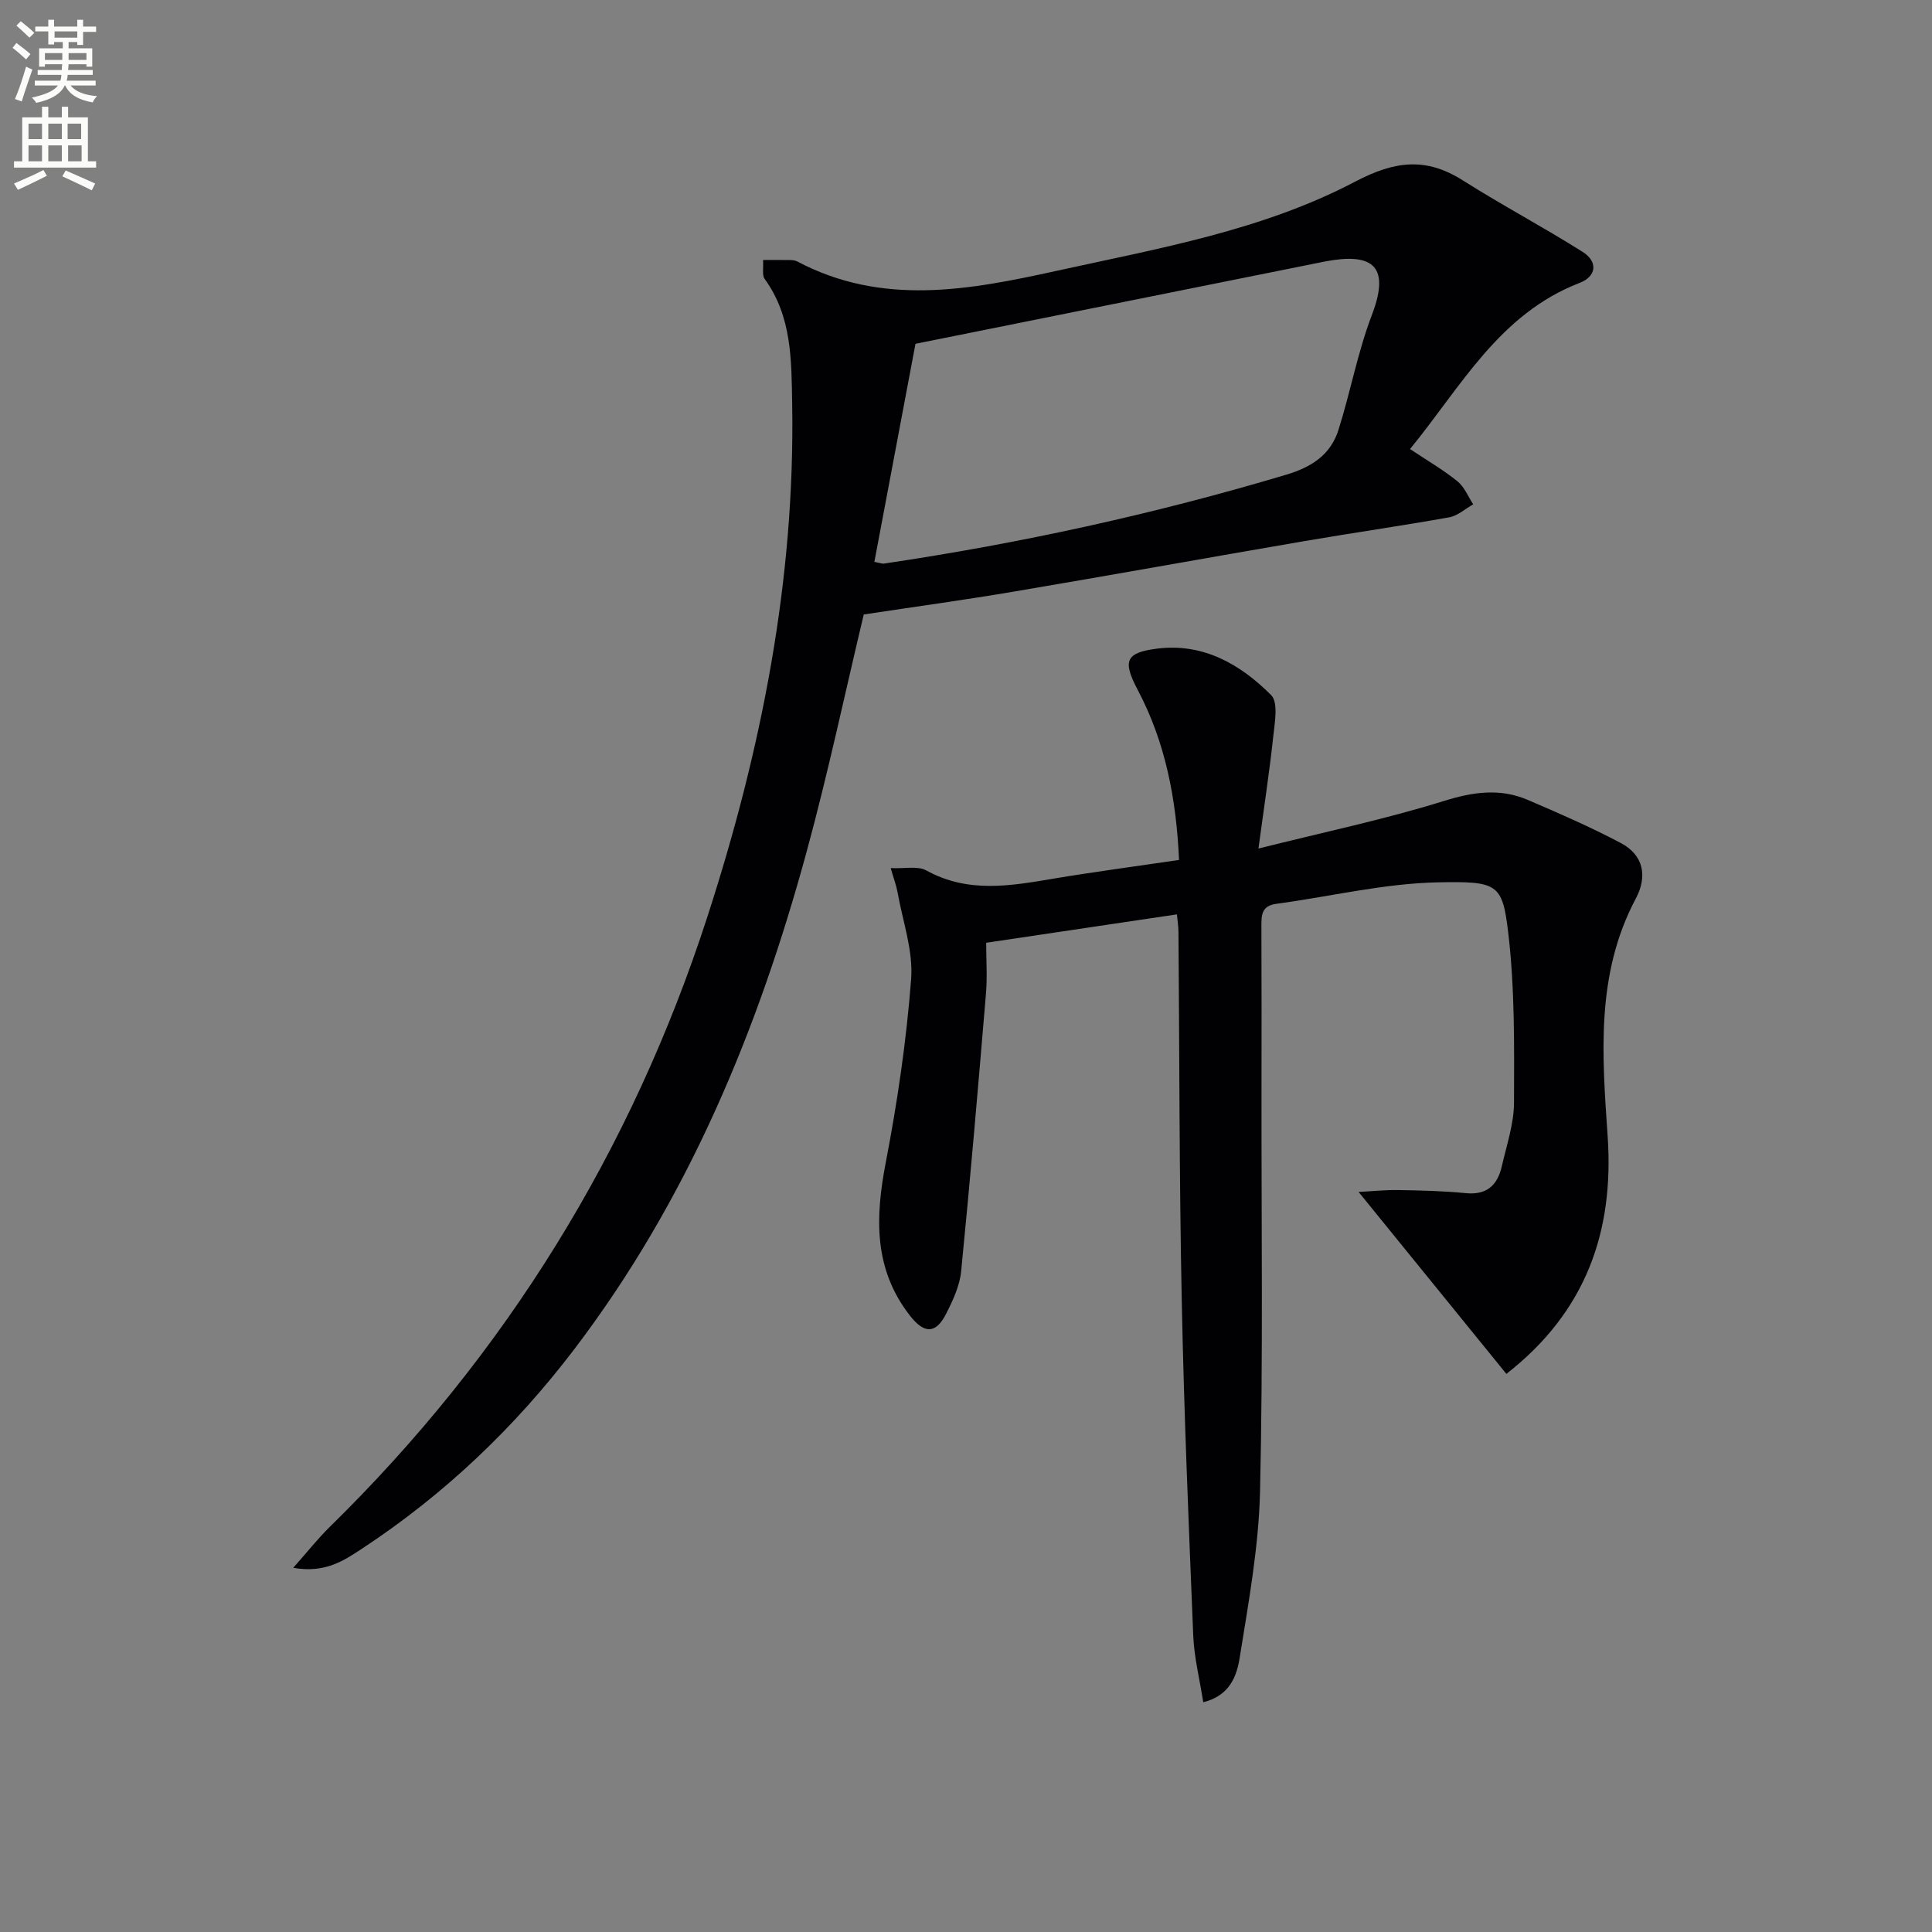 <svg enable-background="new 0 0 400 400" viewBox="0 0 400 400" xmlns="http://www.w3.org/2000/svg"><rect x="0" y="0" width="400" height="400" fill="#808080" stroke="none"/><path d="m2.6 9.9.8-1c.9.7 1.9 1.4 2.9 2.3l-.9 1.1c-1.1-1-2-1.8-2.8-2.4zm.5 10.6c.9-2.1 1.6-4.3 2.3-6.7.4.2.8.4 1.3.6-.7 2.1-1.5 4.3-2.2 6.6zm.3-15.2.9-.9c1 .8 2 1.6 2.8 2.4l-1 1c-.9-.9-1.8-1.7-2.7-2.5zm12.6-1.2h1.2v1.4h2.7v1.1h-2.7v2.7h-1.2v-.6h-1.8v1.3h4.9v3.8h-1.2v-.5h-3.7c0 .4-.1.9-.1 1.2h5.1v1h-5.2c0 .5-.1.9-.2 1.2h6v1h-5.2c1.1 1.3 2.9 2 5.5 2.2-.4.4-.7.8-.9 1.3-2.9-.5-4.8-1.6-5.7-3.5h-.1c-.8 1.7-2.7 2.9-5.9 3.6-.2-.4-.6-.8-.9-1.1 2.8-.6 4.6-1.4 5.4-2.5h-4.8v-1h5.3c.1-.3.2-.7.2-1.2h-4.9v-1h5c0-.4 0-.8.1-1.2h-3.6v.5h-1.2v-3.8h4.9v-1.3h-1.8v.5h-1.2v-2.7h-2.7v-1h2.7v-1.4h1.2v1.4h4.8zm-6.7 8.3h3.6c0-.4 0-.9 0-1.4h-3.6zm1.9-4.6h4.8v-1.3h-4.7v1.3zm6.7 3.2h-3.7v1.4h3.7z" fill="#fbfcfa"/><path d="m8.7 22.1h1.3v2.2h2.8v-2.2h1.3v2.2h4.1v9.1h1.7v1.3h-17v-1.3h1.7v-9.1h4.1zm.3 13.1.7 1.2c-1.8.9-3.8 1.9-6 2.9-.2-.4-.5-.8-.8-1.3 2.3-1 4.4-1.9 6.1-2.8zm-3.1-6.4h2.8v-3.2h-2.8zm0 4.6h2.8v-3.3h-2.8zm4.1-4.6h2.8v-3.2h-2.8zm0 4.6h2.8v-3.3h-2.8zm3.6 1.9c2.1.9 4.1 1.8 6.1 2.7l-.7 1.4c-2.2-1.1-4.2-2-6.1-2.9zm3.2-9.7h-2.8v3.2h2.8zm-2.7 7.8h2.8v-3.3h-2.8z" fill="#fbfcfa"/><g fill="#010104"><path d="m244.11 178.04c-.58-12.77-2.85-24.39-8.55-35.19-3.18-6.01-2.54-7.73 4.02-8.56 9.55-1.2 17.24 3.25 23.6 9.63 1.5 1.51.75 5.65.44 8.51-.79 7.36-1.92 14.69-3.07 23.25 13.7-3.43 26.2-6.05 38.34-9.83 6.06-1.89 11.62-2.71 17.39-.25 6.51 2.78 13.02 5.63 19.28 8.93 4.77 2.52 5.55 6.93 3.11 11.52-8.34 15.69-6.96 32.47-5.82 49.25 1.34 19.68-4.49 36.29-20.97 49.15-10.16-12.5-20.18-24.84-30.6-37.67 2.57-.13 5.41-.44 8.24-.39 4.66.08 9.33.18 13.96.64 4.37.43 6.56-1.67 7.45-5.55.99-4.36 2.51-8.77 2.53-13.16.04-11.78.18-23.66-1.21-35.33-1.2-10.05-2.23-10.55-14.53-10.31-11.19.22-22.32 2.95-33.49 4.45-3.04.41-3.08 2.33-3.07 4.65.05 11.5.03 23 .02 34.49-.03 27.49.33 55-.3 82.48-.27 11.53-2.39 23.05-4.22 34.49-.59 3.67-1.99 7.82-7.54 9.19-.74-4.77-1.88-9.23-2.07-13.74-.95-23.27-1.93-46.54-2.39-69.83-.51-25.31-.46-50.62-.67-75.93-.01-1.14-.2-2.27-.32-3.62-13.01 1.94-25.8 3.84-39.49 5.88 0 3.58.24 7.04-.04 10.45-1.61 19.19-3.24 38.37-5.14 57.53-.3 3.04-1.71 6.08-3.13 8.86-2.15 4.21-4.54 4.13-7.5.33-7.54-9.7-7.16-20.36-4.97-31.75 2.41-12.51 4.27-25.2 5.24-37.9.45-5.89-1.75-11.98-2.81-17.97-.25-1.41-.78-2.78-1.42-5.01 2.96.14 5.61-.49 7.38.49 8.57 4.73 17.32 3.22 26.22 1.71 8.49-1.42 17.05-2.55 26.1-3.89z"/><path d="m60.71 324.6c3.03-3.41 5.14-6.1 7.56-8.47 36.46-35.71 62.51-77.92 78.21-126.4 11.17-34.47 18.16-69.73 17.53-106.2-.16-8.99-.04-17.99-5.7-25.79-.56-.77-.21-2.21-.33-3.91 2.06 0 3.84-.02 5.62.01.49.01 1.04.07 1.46.29 17.6 9.31 35.54 5.94 53.72 1.94 21.08-4.64 42.54-8.35 61.76-18.45 8.27-4.34 14.69-5.12 22.38-.24 8.11 5.14 16.63 9.64 24.75 14.77 3.21 2.03 2.89 5.06-.62 6.42-16.7 6.44-24.59 21.56-35.12 34.4 3.6 2.4 6.89 4.31 9.82 6.68 1.44 1.16 2.2 3.15 3.26 4.77-1.66.93-3.22 2.38-4.99 2.69-9.96 1.78-19.98 3.21-29.95 4.92-20.11 3.45-40.2 7.08-60.32 10.48-10.28 1.74-20.62 3.15-30.92 4.71-3.85 16.14-7.35 32.67-11.78 48.95-10.09 37.13-24.64 72.26-48.15 103.17-12.3 16.17-26.82 30-43.79 41.19-3.82 2.51-7.71 5.25-14.4 4.07zm120.32-208.27c1.3.25 1.63.4 1.94.36 28.23-4.18 56.04-10.25 83.4-18.43 5.27-1.58 9.14-4.16 10.75-9.27 2.49-7.88 3.98-16.11 6.92-23.8 4.1-10.71-.53-12.75-9.52-11.09-.82.15-1.63.33-2.44.49-27.27 5.48-54.53 10.96-82.54 16.59-2.71 14.42-5.59 29.65-8.51 45.15z"/></g></svg>